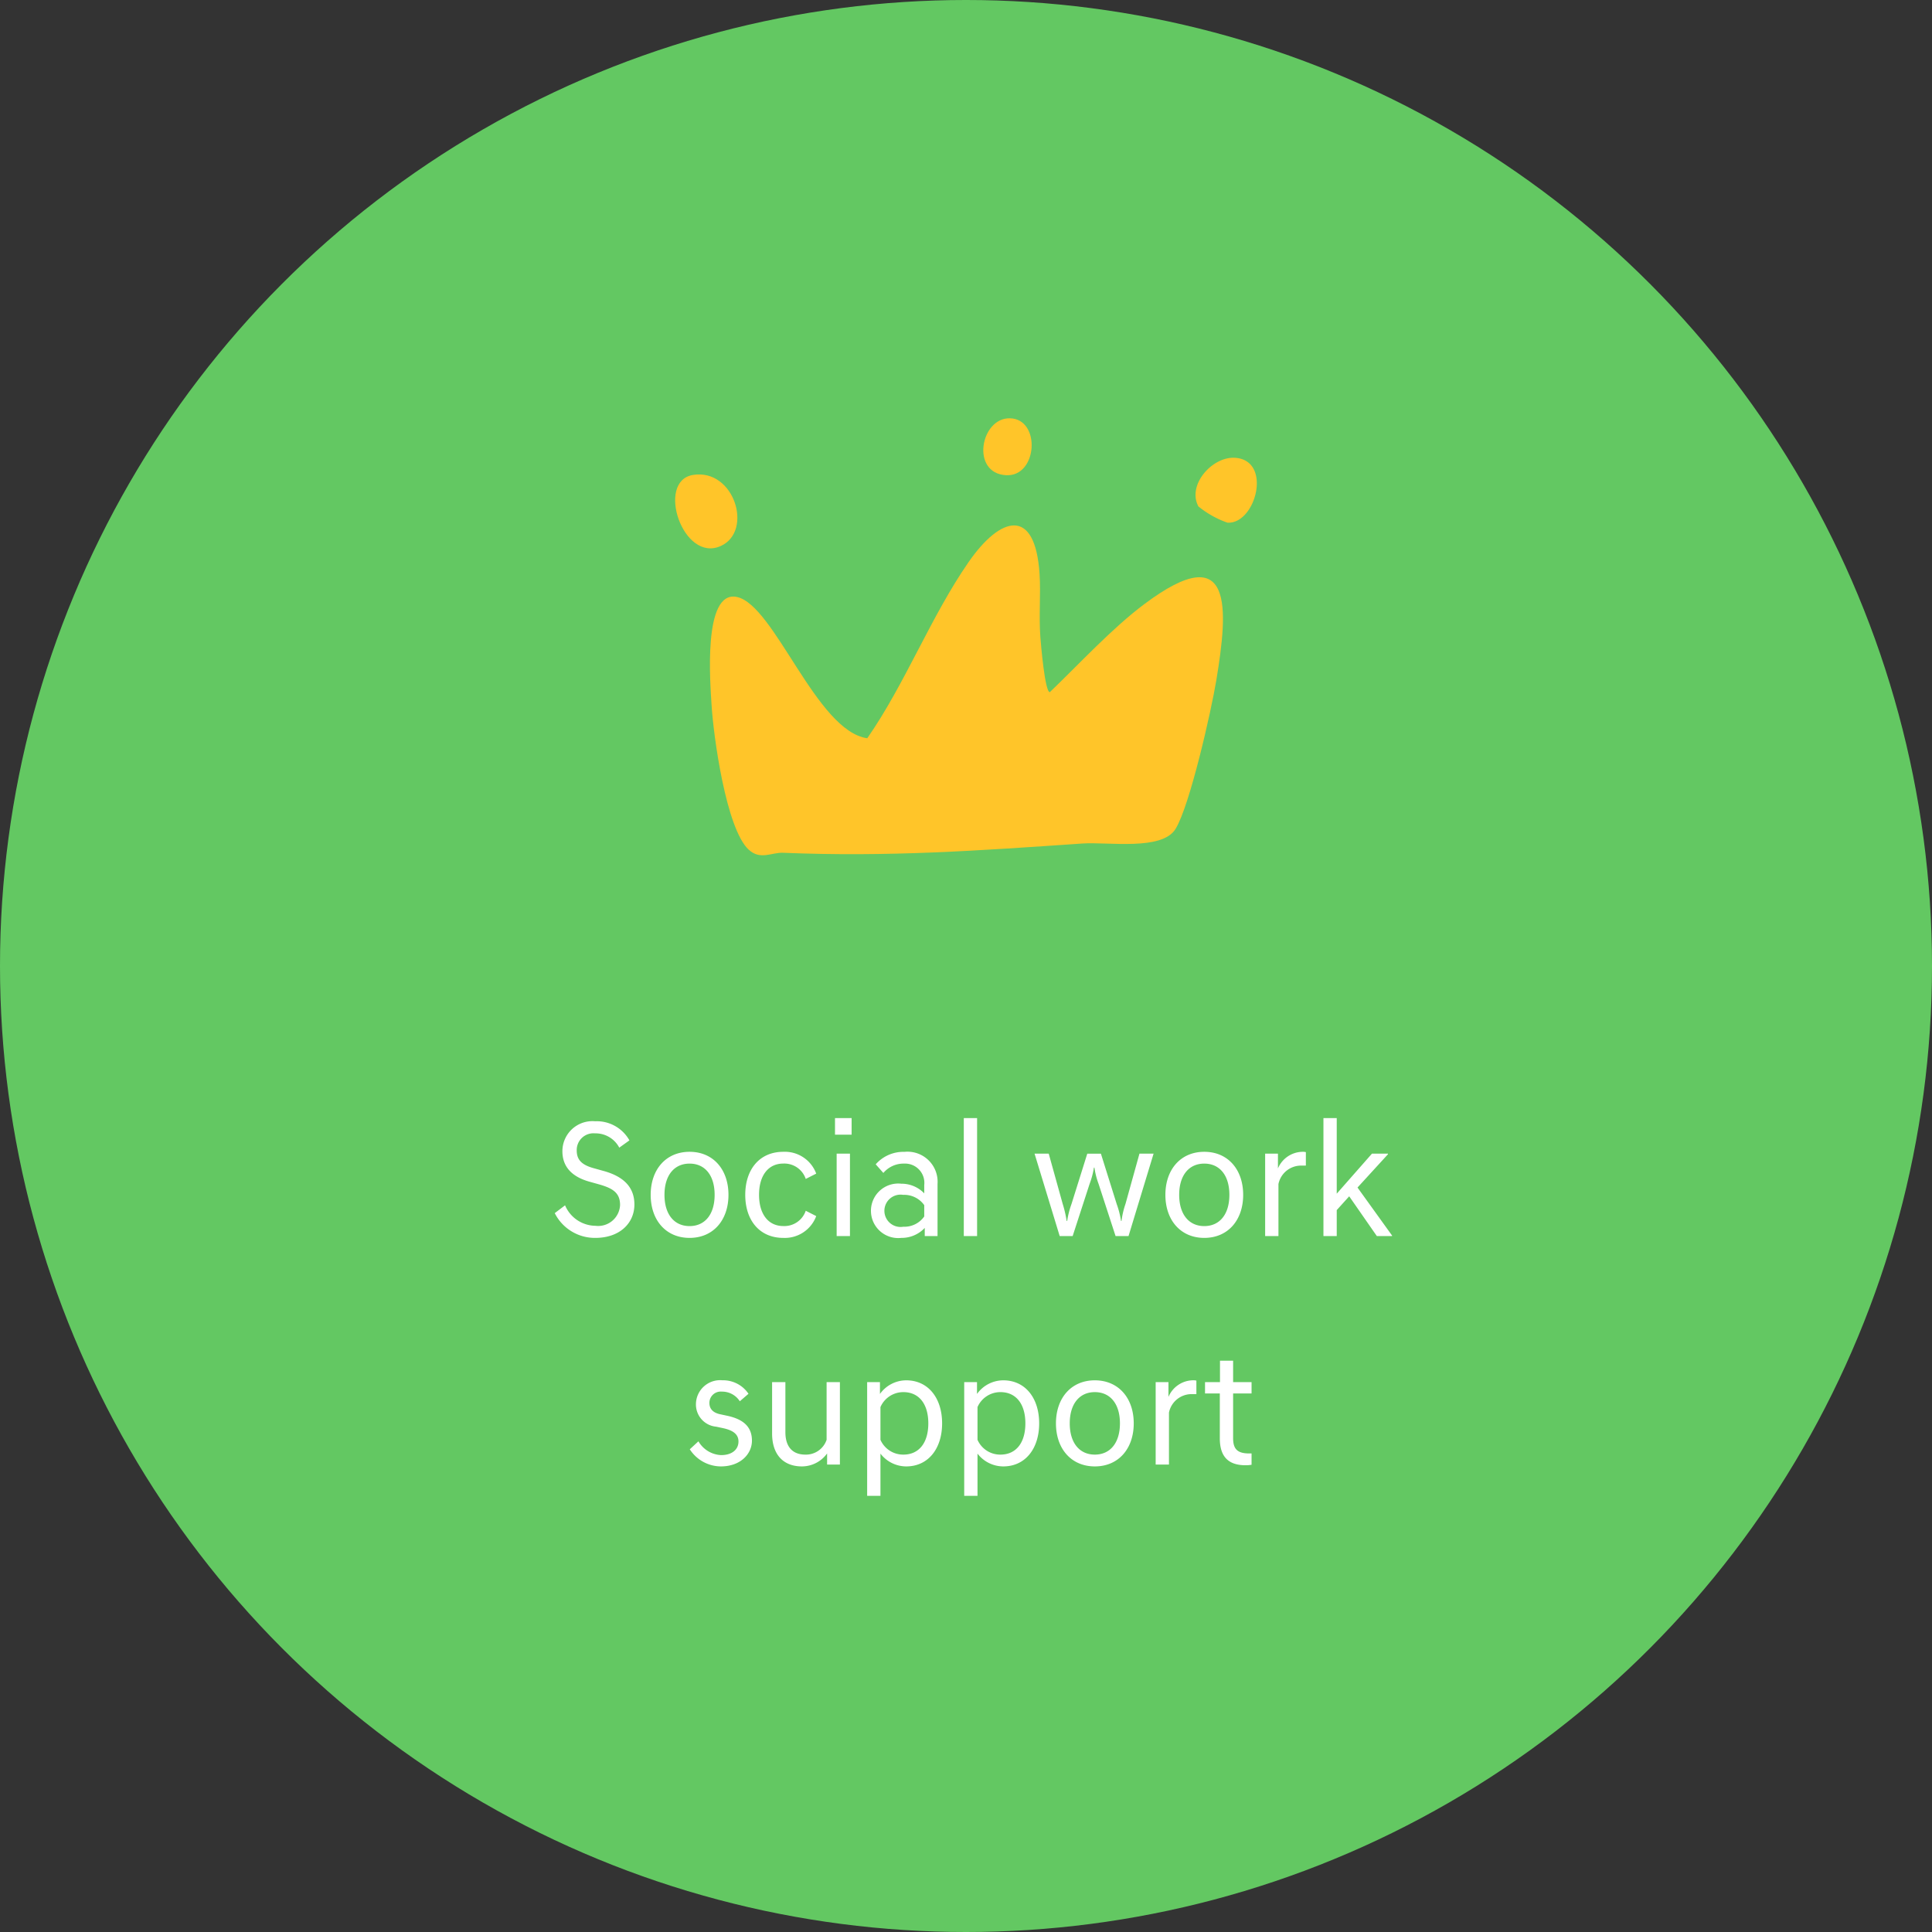 <svg xmlns="http://www.w3.org/2000/svg" xmlns:xlink="http://www.w3.org/1999/xlink" width="186" height="186" viewBox="0 0 186 186">
  <rect x="0" y="0" width="186" height="186" fill="#333333" stroke="none"/>
  <defs>
    <clipPath id="clip-path">
      <rect id="Rectangle_109" data-name="Rectangle 109" width="56" height="42.068" transform="translate(0 0)" fill="none"/>
    </clipPath>
  </defs>
  <g id="Group_213" data-name="Group 213" transform="translate(-222 -1376)">
    <circle id="Ellipse_11" data-name="Ellipse 11" cx="93" cy="93" r="93" transform="translate(222 1376)" fill="#63c862"/>
    <path id="Path_561" data-name="Path 561" d="M19.316,15.176c2.336,0,3.76-1.408,3.76-3.216,0-1.68-1.056-2.72-3.04-3.248l-.8-.224c-1.216-.32-1.712-.816-1.712-1.728a1.609,1.609,0,0,1,1.76-1.648A2.577,2.577,0,0,1,21.62,6.488l.976-.7a3.6,3.6,0,0,0-3.3-1.84,2.892,2.892,0,0,0-3.152,2.88c0,1.536.96,2.5,2.688,2.96l.8.224c1.376.384,2.064.832,2.064,2a2.11,2.11,0,0,1-2.368,2A3.22,3.22,0,0,1,16.4,12.04l-.992.752A4.321,4.321,0,0,0,19.316,15.176Zm9.072-1.136c-1.472,0-2.416-1.12-2.416-3.008s.944-3.008,2.416-3.008S30.8,9.144,30.8,11.032,29.86,14.04,28.388,14.04Zm0-7.152c-2.272,0-3.744,1.7-3.744,4.144s1.472,4.144,3.744,4.144,3.744-1.7,3.744-4.144S30.66,6.888,28.388,6.888Zm5.36,4.144c0,2.448,1.376,4.144,3.664,4.144a3.221,3.221,0,0,0,3.168-2.1l-1.008-.512a2.177,2.177,0,0,1-2.16,1.472c-1.424,0-2.336-1.12-2.336-3.008s.912-3.008,2.336-3.008A2.177,2.177,0,0,1,39.572,9.5l1.008-.512a3.221,3.221,0,0,0-3.168-2.1C35.124,6.888,33.748,8.584,33.748,11.032Zm8.8-3.968V15h1.28V7.064Zm-.16-3.424v1.6h1.6V3.64Zm6.384,11.536a3.037,3.037,0,0,0,2.256-.96V15H52.26V9.992a2.9,2.9,0,0,0-3.184-3.1,3.554,3.554,0,0,0-2.768,1.2l.736.832a2.541,2.541,0,0,1,2-.9,1.857,1.857,0,0,1,1.936,2.064v.8a3.022,3.022,0,0,0-2.208-.928,2.625,2.625,0,1,0,0,5.216Zm.176-1.072a1.556,1.556,0,1,1,0-3.072,2.368,2.368,0,0,1,2.032.992v1.088A2.33,2.33,0,0,1,48.948,14.1ZM54.788,3.64V15h1.28V3.64ZM64.02,15h1.248L66.9,9.976a7.919,7.919,0,0,0,.416-1.568h.048a7.557,7.557,0,0,0,.4,1.568L69.4,15h1.248L73.06,7.064H71.7L70.356,11.9a8.06,8.06,0,0,0-.384,1.648h-.048a8.485,8.485,0,0,0-.416-1.632l-1.52-4.848H66.676l-1.52,4.848a8.486,8.486,0,0,0-.416,1.632h-.048a11.137,11.137,0,0,0-.384-1.648L62.964,7.064H61.6Zm13.92-.96c-1.472,0-2.416-1.12-2.416-3.008s.944-3.008,2.416-3.008,2.416,1.12,2.416,3.008S79.412,14.04,77.94,14.04Zm0-7.152c-2.272,0-3.744,1.7-3.744,4.144s1.472,4.144,3.744,4.144,3.744-1.7,3.744-4.144S80.212,6.888,77.94,6.888ZM83.8,15h1.28V9.992a2.222,2.222,0,0,1,2.208-1.776h.432V6.92a1.2,1.2,0,0,0-.336-.032,2.61,2.61,0,0,0-2.352,1.6V7.064H83.8Zm10.752,0H96.02v-.048l-3.328-4.624,2.928-3.2V7.064H94.084L90.692,10.92V3.64h-1.28V15h1.28V12.5l1.2-1.328ZM34.06,30.184a2.948,2.948,0,0,0-2.512-1.3A2.331,2.331,0,0,0,29,31.192a2.145,2.145,0,0,0,1.952,2.16l.672.144c.88.192,1.472.544,1.472,1.28,0,.8-.656,1.312-1.664,1.312a2.663,2.663,0,0,1-2.192-1.328l-.832.768A3.584,3.584,0,0,0,31.4,37.176c1.888,0,2.992-1.2,2.992-2.48,0-1.392-.9-2.08-2.4-2.4l-.672-.144c-.656-.144-1.024-.5-1.024-1.088a1.091,1.091,0,0,1,1.2-1.088,2.019,2.019,0,0,1,1.728.928Zm8.8-1.12H41.58v5.552a2.1,2.1,0,0,1-2.048,1.424c-1.216,0-1.92-.736-1.92-2.16V29.064h-1.28v4.944c0,1.984,1.04,3.168,2.88,3.168a3,3,0,0,0,2.416-1.248V37H42.86Zm2.624,10.944h1.28V35.944a3.138,3.138,0,0,0,2.48,1.232c2.112,0,3.456-1.7,3.456-4.144s-1.344-4.144-3.456-4.144A3.122,3.122,0,0,0,46.716,30.2V29.064H45.484Zm3.488-3.968a2.386,2.386,0,0,1-2.208-1.424V31.464a2.4,2.4,0,0,1,2.208-1.44c1.5,0,2.4,1.136,2.4,3.008S50.476,36.04,48.972,36.04Zm5.856,3.968h1.28V35.944a3.138,3.138,0,0,0,2.48,1.232c2.112,0,3.456-1.7,3.456-4.144s-1.344-4.144-3.456-4.144A3.122,3.122,0,0,0,56.06,30.2V29.064H54.828Zm3.488-3.968a2.386,2.386,0,0,1-2.208-1.424V31.464a2.4,2.4,0,0,1,2.208-1.44c1.5,0,2.4,1.136,2.4,3.008S59.82,36.04,58.316,36.04Zm9.088,0c-1.472,0-2.416-1.12-2.416-3.008s.944-3.008,2.416-3.008,2.416,1.12,2.416,3.008S68.876,36.04,67.4,36.04Zm0-7.152c-2.272,0-3.744,1.7-3.744,4.144s1.472,4.144,3.744,4.144,3.744-1.7,3.744-4.144S69.676,28.888,67.4,28.888ZM73.26,37h1.28V31.992a2.222,2.222,0,0,1,2.208-1.776h.432v-1.3a1.2,1.2,0,0,0-.336-.032,2.61,2.61,0,0,0-2.352,1.6V29.064H73.26Zm8.656.064a3.1,3.1,0,0,0,.576-.048V35.928h-.224c-1.072,0-1.552-.368-1.552-1.456v-4.32h1.776V29.064H80.716V27H79.452v2.064h-1.44v1.088h1.424v4.32C79.436,36.264,80.284,37.064,81.916,37.064Z" transform="translate(260 1480)" fill="#fff"/>
    <g id="Group_115" data-name="Group 115" transform="translate(287 1416.27)" clip-path="url(#clip-path)">
      <path id="Path_423" data-name="Path 423" d="M5.988,38.169C3.806,36.147,2.587,27.2,2.409,24.181,2.3,22.316,1.527,13.124,4.856,13.838c3.624.776,7.641,12.921,12.546,13.6,3.647-5.246,6.135-11.748,9.765-16.975,3.049-4.391,6.4-5.369,6.823,1.17.122,1.9-.077,4.041.076,6.06.056.751.439,5.289.909,5.309,2.849-2.731,5.965-6.13,9.1-8.479,8.655-6.486,8.068.453,6.924,7.366-.484,2.922-2.544,12.047-3.922,14.282-1.306,2.117-6.481,1.232-8.96,1.4-10.052.689-18.723,1.312-28.823.892-1.094-.045-2.2.73-3.3-.294" transform="translate(1.093 3.366)" fill="#ffc529"/>
      <path id="Path_424" data-name="Path 424" d="M1.719,3.69c3.97-.641,5.821,5.389,2.691,6.832-3.664,1.691-6.3-6.25-2.691-6.832" transform="translate(0 1.764)" fill="#ffc529"/>
      <path id="Path_425" data-name="Path 425" d="M37.527,2.563c3.658.209,2.028,6.412-.71,6.245a9.351,9.351,0,0,1-2.794-1.563c-1.11-2.09,1.349-4.805,3.5-4.682" transform="translate(16.351 1.24)" fill="#ffc529"/>
      <path id="Path_426" data-name="Path 426" d="M22.538,0c3.019.053,2.691,5.66-.374,5.479-3.417-.2-2.451-5.528.374-5.479" transform="translate(9.682 0)" fill="#ffc529"/>
    </g>
  </g>
</svg>
